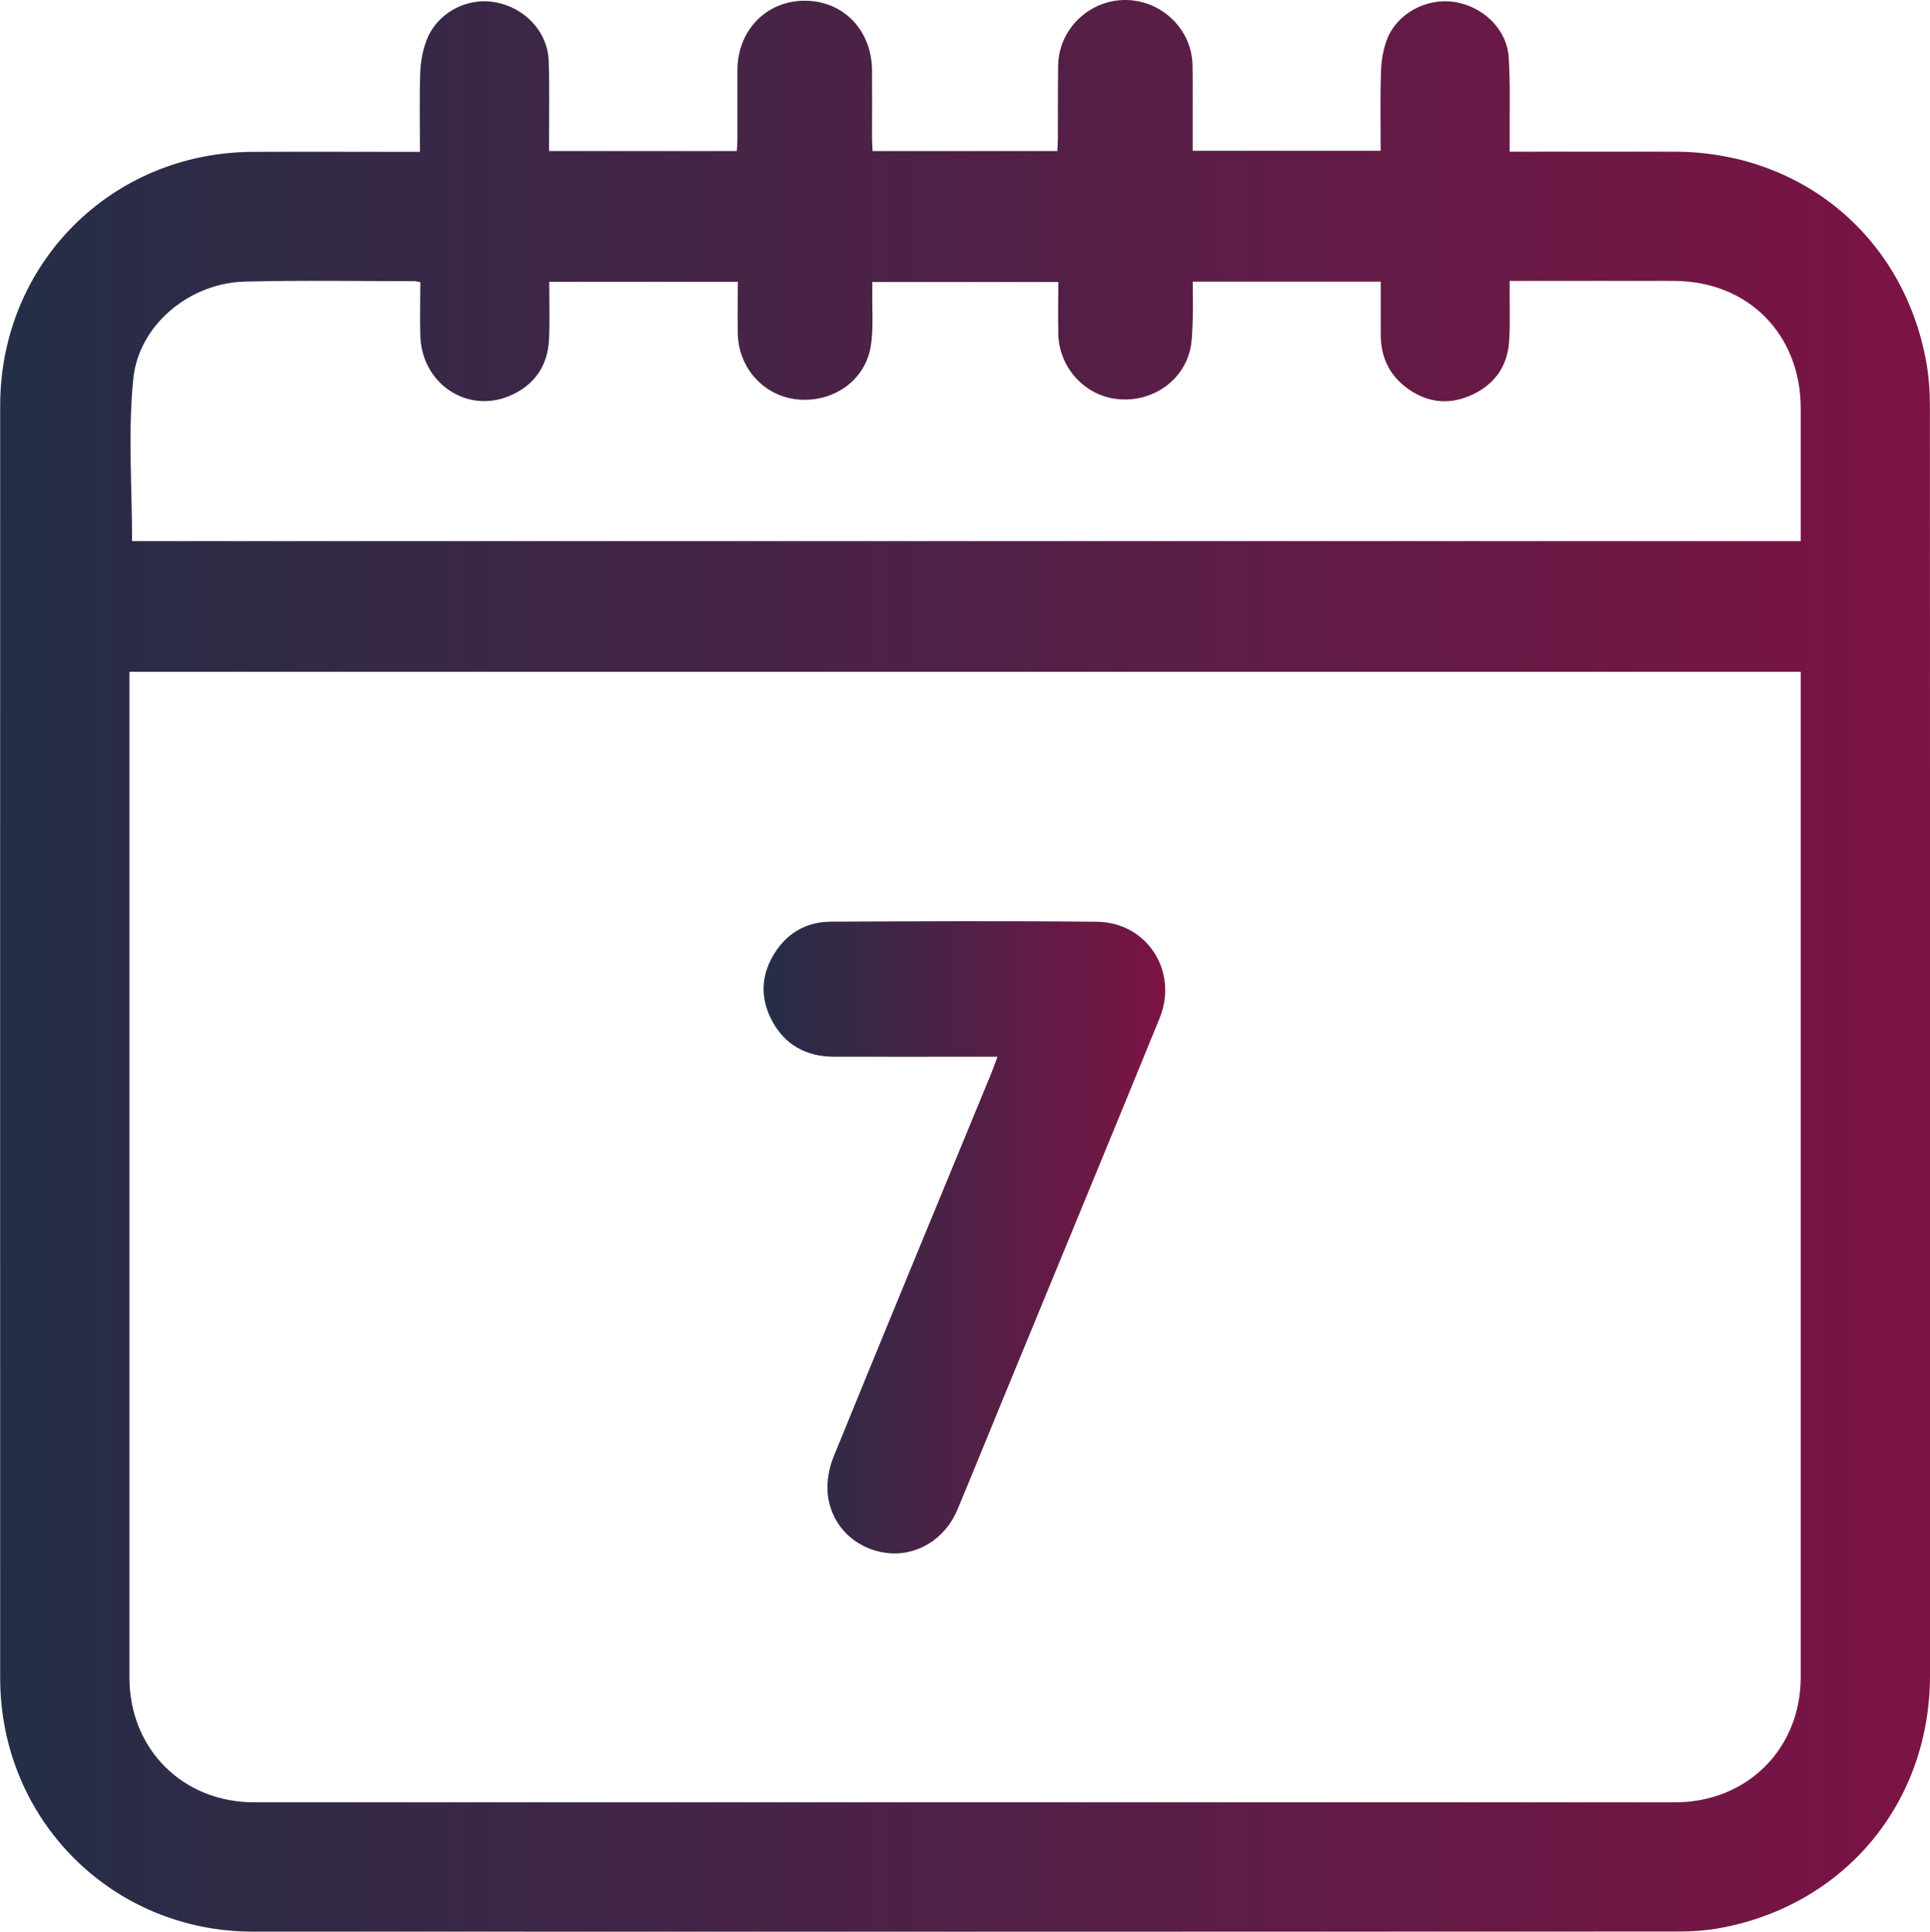 <?xml version="1.0" encoding="UTF-8"?><svg id="Calque_2" xmlns="http://www.w3.org/2000/svg" xmlns:xlink="http://www.w3.org/1999/xlink" viewBox="0 0 212.91 213.06"><defs><style>.cls-1{fill:url(#Dégradé_sans_nom_12);}.cls-2{fill:url(#Dégradé_sans_nom_12-2);}</style><linearGradient id="Dégradé_sans_nom_12" x1="0" y1="106.53" x2="212.91" y2="106.53" gradientUnits="userSpaceOnUse"><stop offset="0" stop-color="#242e47"/><stop offset="1" stop-color="#7c1345"/></linearGradient><linearGradient id="Dégradé_sans_nom_12-2" x1="84.25" y1="136.47" x2="128.55" y2="136.47" xlink:href="#Dégradé_sans_nom_12"/></defs><g id="Calque_1-2"><g id="TYMjGx.tif"><path class="cls-1" d="m46.33,16.74c0-3.01-.07-5.86.03-8.71.04-1.2.26-2.45.69-3.57,1.15-3.02,4.4-4.77,7.54-4.22,3.3.58,5.82,3.24,5.94,6.48.1,2.81.04,5.63.04,8.45,0,.47,0,.94,0,1.49h20.71c.03-.42.07-.84.07-1.26,0-2.55,0-5.11,0-7.66.02-4.39,3.16-7.63,7.38-7.66,4.28-.02,7.44,3.22,7.47,7.69.02,2.51,0,5.02,0,7.53,0,.43.04.86.06,1.36h20.38c.02-.48.06-.94.06-1.41.01-2.68-.01-5.37.03-8.05C116.8,3.21,120.17-.03,124.18,0c3.98.03,7.28,3.22,7.37,7.15.04,1.58.01,3.17.02,4.75,0,1.54,0,3.08,0,4.73h20.74c0-2.92-.06-5.82.03-8.71.04-1.2.24-2.46.67-3.58,1.11-2.86,4.34-4.58,7.39-4.13,3.19.47,5.82,2.99,6.03,6.09.19,2.89.09,5.81.11,8.71,0,.52,0,1.03,0,1.72.62,0,1.09,0,1.56,0,5.55,0,11.09-.01,16.64,0,13.98.03,25.2,9.34,27.74,23.09.3,1.63.42,3.32.42,4.99.02,46.66.02,93.31.01,139.97,0,13.98-9.31,25.24-23.01,27.84-1.59.3-3.23.41-4.85.41-52.38.02-104.76.03-157.14.01-15.57,0-27.88-12.36-27.89-27.95-.01-46.79-.01-93.58,0-140.36,0-15.63,12.25-27.91,27.85-27.98,5.63-.03,11.27,0,16.9,0,.47,0,.94,0,1.56,0ZM14.28,74.08v1.74c0,36.4,0,72.8,0,109.2,0,7.88,5.88,13.76,13.76,13.76,52.25,0,104.49,0,156.74,0,7.94,0,13.87-5.89,13.87-13.81,0-36.49,0-72.98,0-109.46,0-.47,0-.94,0-1.42H14.28Zm.26-14.4h184.11c0-4.94,0-9.77,0-14.61,0-8.22-5.81-14.07-14-14.09-5.55-.01-11.09,0-16.64,0-.43,0-.87,0-1.47,0,0,.6,0,1.07,0,1.54-.01,1.72.06,3.44-.06,5.15-.19,2.86-1.74,4.86-4.31,5.97-2.56,1.1-5.01.7-7.19-1.02-1.85-1.46-2.67-3.43-2.66-5.77,0-1.92,0-3.84,0-5.79h-20.74c0,1.47.05,2.87-.01,4.27-.05,1.22-.04,2.5-.39,3.65-1.04,3.44-4.54,5.51-8.17,5-3.48-.49-6.17-3.52-6.26-7.11-.05-1.92,0-3.84,0-5.77h-20.52c0,.41,0,.72,0,1.02-.04,2.02.15,4.08-.17,6.06-.61,3.78-4.11,6.22-8.02,5.88-3.72-.33-6.59-3.45-6.65-7.29-.03-1.88,0-3.76,0-5.69h-20.8c0,2.15.07,4.21-.02,6.27-.12,3.02-1.64,5.18-4.4,6.33-4.7,1.95-9.64-1.41-9.8-6.63-.06-1.97,0-3.93,0-5.93-.31-.05-.48-.11-.65-.11-6.25,0-12.5-.11-18.75.05-6.03.16-11.67,4.74-12.27,10.75-.59,5.87-.13,11.85-.13,17.88Z"/><path class="cls-2" d="m110.04,116.55c-.68,0-1.16,0-1.64,0-5.46,0-10.92.01-16.38,0-3.07-.01-5.47-1.3-6.9-4.06-1.32-2.55-1.15-5.12.43-7.52,1.43-2.18,3.54-3.31,6.13-3.32,9.77-.04,19.55-.09,29.32.01,5.55.06,9.03,5.49,6.92,10.65-5.76,14.1-11.59,28.17-17.39,42.26-1.64,3.98-3.25,7.96-4.91,11.93-1.38,3.3-4.56,5.2-7.87,4.77-3.41-.45-6.08-3-6.44-6.52-.13-1.34.14-2.84.65-4.09,5.73-14.06,11.54-28.09,17.33-42.13.23-.56.43-1.14.75-1.98Z"/></g></g></svg>